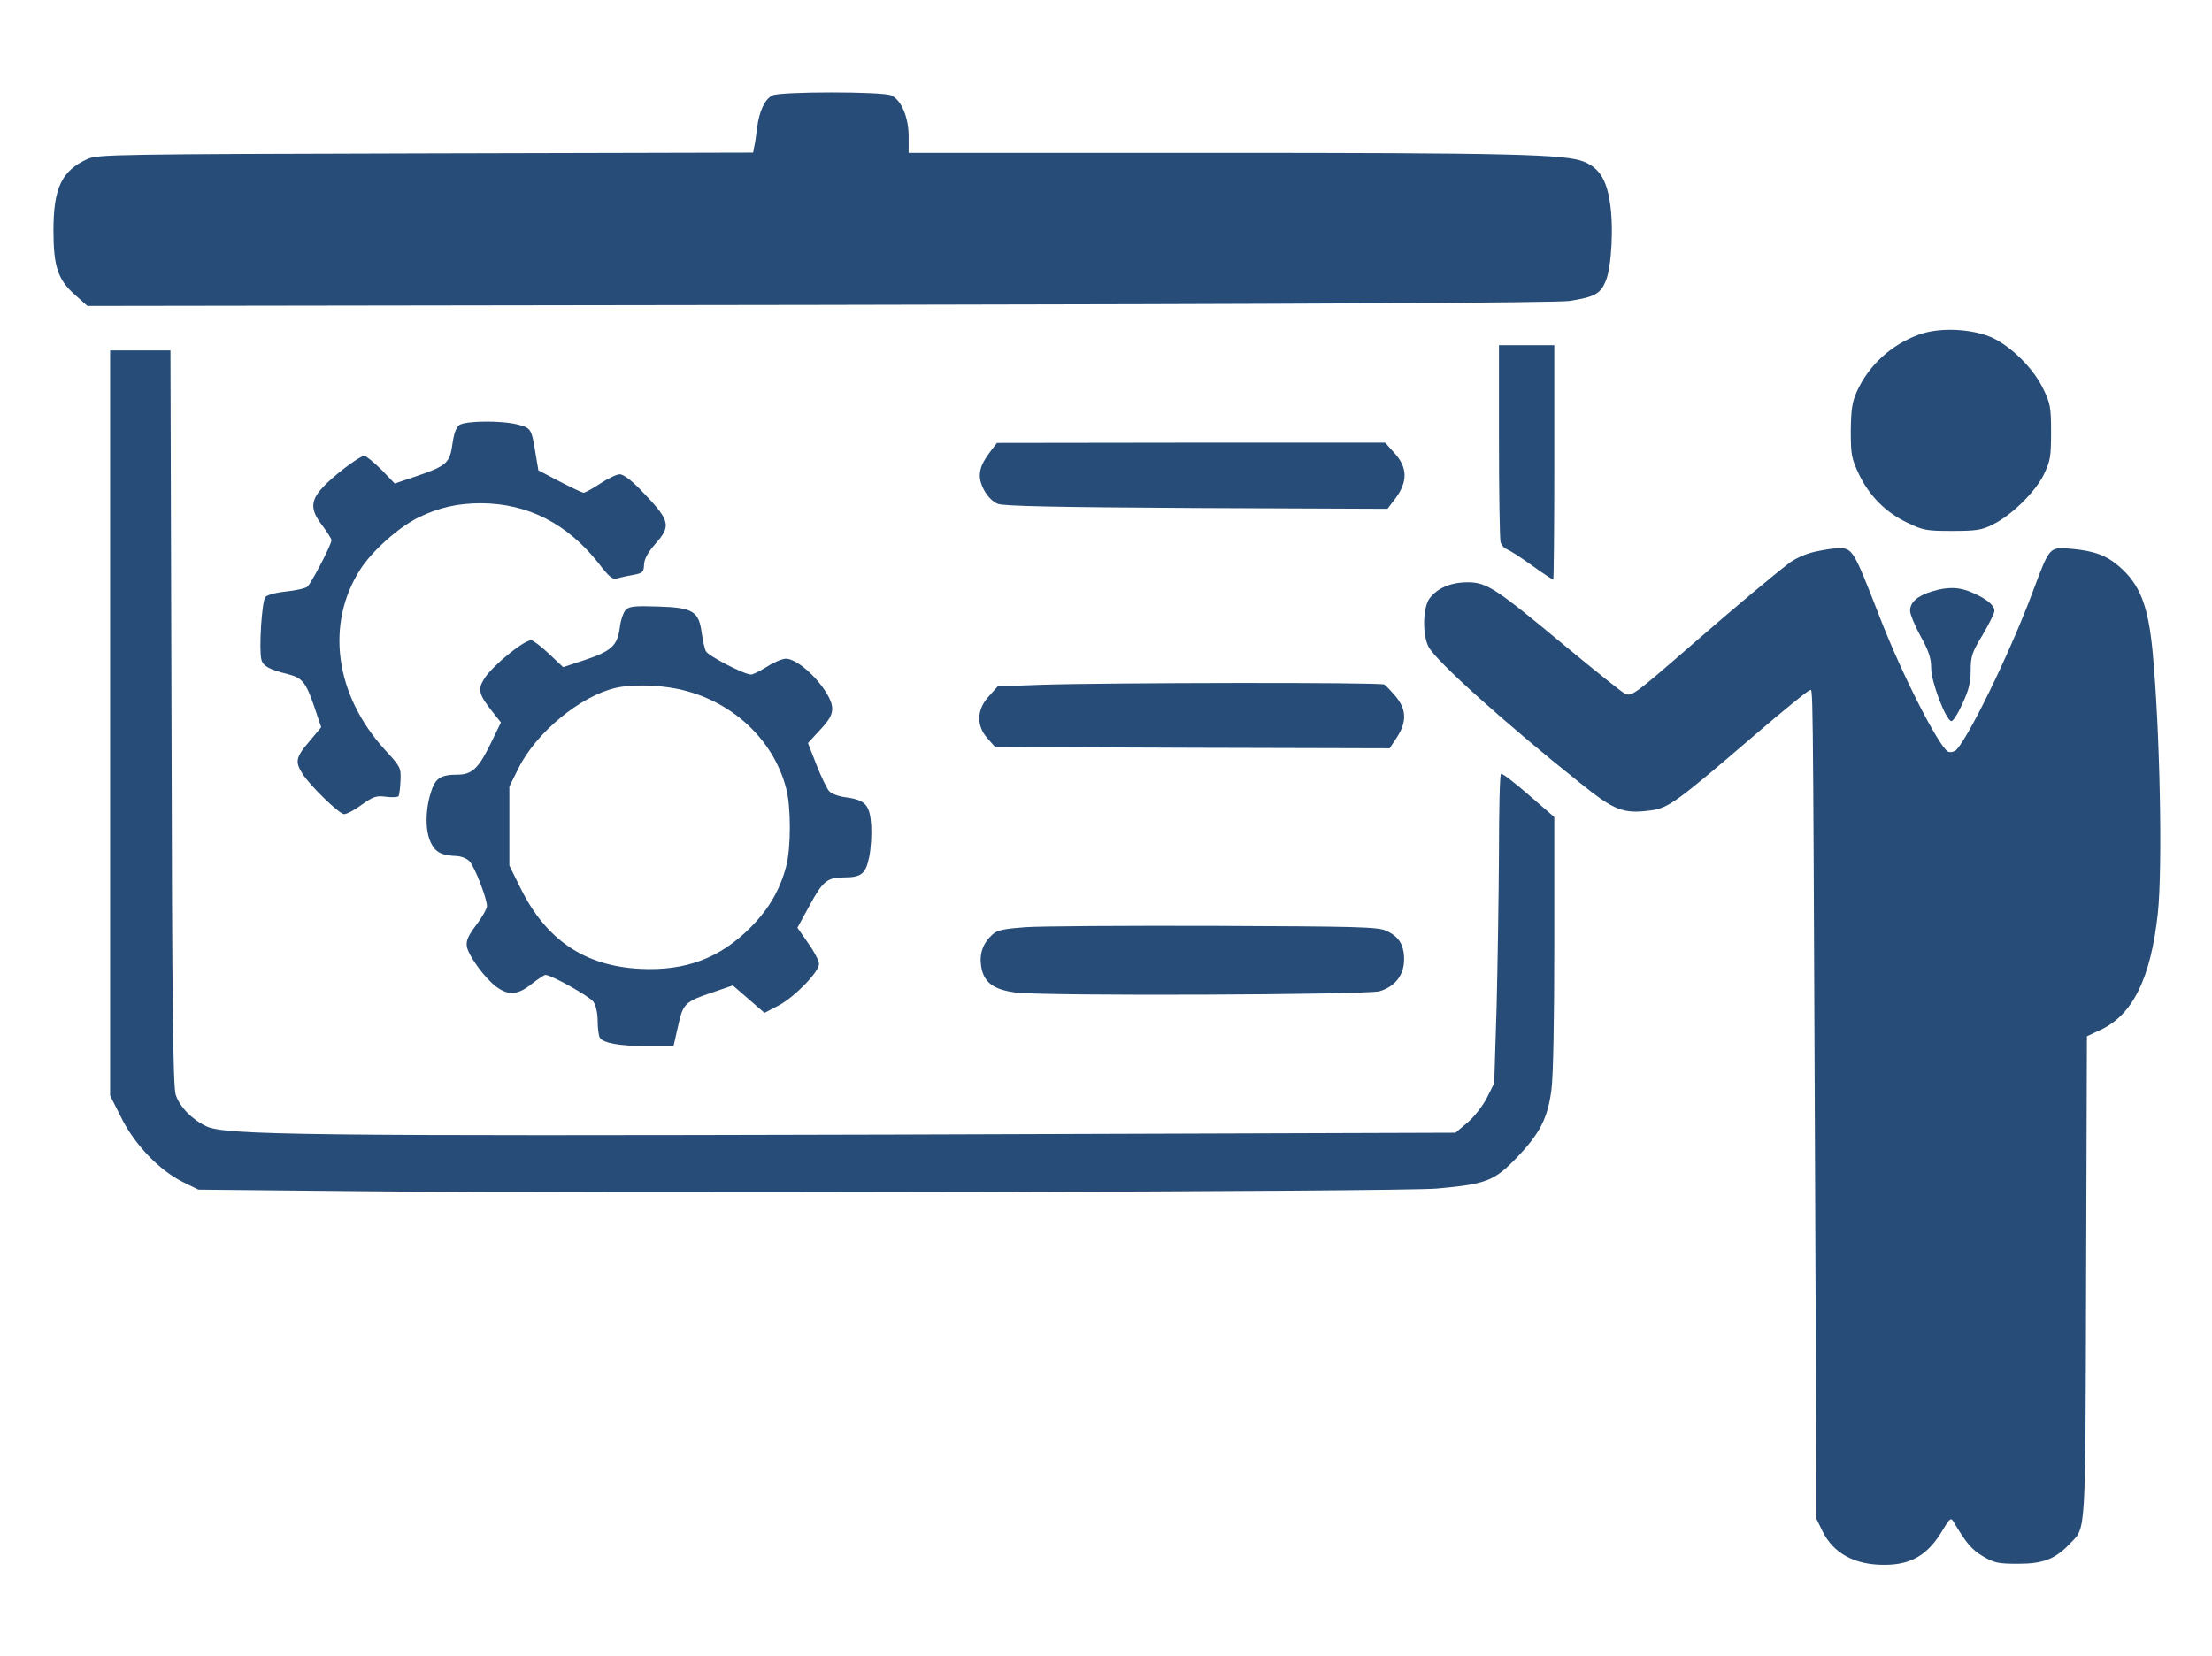 <svg version="1.1" xmlns="http://www.w3.org/2000/svg" xmlns:xlink="http://www.w3.org/1999/xlink" width="840pt" height="629pt" viewBox="0,0,256,191.688"><g fill="#274c77" fill-rule="nonzero" stroke="none" stroke-width="1" stroke-linecap="butt" stroke-linejoin="miter" stroke-miterlimit="10" stroke-dasharray="" stroke-dashoffset="0" font-family="none" font-weight="none" font-size="none" text-anchor="none" style="mix-blend-mode: normal"><g transform="translate(0.001,-0.003) scale(1,1)"><g><g transform="translate(-0.068,-1.829) scale(0.305,0.305)"><g transform="translate(0,629) scale(0.1,-0.1)"><path d="M2933,5868c-28,-14 -50,-59 -58,-123c-3,-27 -8,-60 -11,-72l-4,-22l-1243,-3c-1172,-3 -1244,-4 -1282,-21c-99,-45 -130,-110 -130,-272c0,-137 17,-187 83,-245l46,-41l2780,4c1841,3 2802,8 2844,15c95,15 117,27 137,75c23,56 31,213 15,305c-13,82 -42,126 -97,148c-67,29 -284,34 -1415,34h-1148v62c0,73 -28,139 -66,156c-33,15 -420,15 -451,0z"></path><path d="M7283,4960c-104,-38 -190,-116 -235,-216c-18,-40 -22,-68 -23,-149c0,-92 3,-105 31,-165c40,-83 102,-145 184,-184c60,-29 73,-31 170,-31c90,0 112,3 153,24c72,35 161,123 194,189c25,52 28,67 28,162c0,95 -3,110 -30,165c-37,77 -119,158 -192,193c-77,35 -202,41 -280,12z"></path><path d="M5690,4558c0,-200 3,-373 6,-385c3,-12 15,-25 25,-28c10,-4 53,-31 94,-61c42,-30 78,-54 81,-54c2,0 4,200 4,445v445h-105h-105z"></path><path d="M420,3486v-1414l42,-83c50,-102 145,-201 234,-245l59,-29l610,-6c958,-10 3951,-2 4089,10c188,17 218,28 305,119c86,90 116,148 130,255c7,47 11,274 11,557v479l-97,84c-54,47 -101,83 -105,80c-5,-2 -8,-138 -8,-301c-1,-163 -5,-427 -9,-585l-9,-288l-28,-56c-16,-31 -49,-73 -74,-94l-45,-38l-2135,-7c-2227,-6 -2533,-2 -2604,31c-55,26 -102,74 -117,120c-10,32 -14,321 -16,1433l-4,1392h-115h-114z"></path><path d="M1745,4617c-12,-9 -21,-34 -26,-72c-10,-72 -22,-83 -136,-122l-83,-28l-51,53c-29,28 -58,52 -64,52c-19,0 -125,-81 -162,-124c-43,-48 -43,-82 2,-140c19,-26 35,-51 35,-56c0,-17 -77,-165 -92,-177c-7,-6 -43,-14 -80,-18c-39,-4 -72,-13 -79,-21c-13,-16 -25,-198 -15,-237c6,-25 29,-38 102,-56c54,-14 67,-31 99,-124l26,-77l-45,-54c-51,-59 -55,-77 -27,-121c28,-46 141,-155 159,-155c10,0 40,16 67,36c44,31 55,35 92,30c23,-3 45,-2 48,3c2,5 6,31 7,59c2,48 0,52 -59,116c-190,208 -227,478 -93,686c45,70 147,161 222,197c77,37 147,53 236,53c177,-1 326,-77 444,-226c46,-59 54,-65 77,-58c14,4 42,10 61,13c30,6 35,10 36,38c1,22 15,47 43,79c62,70 57,88 -58,207c-34,35 -64,57 -77,57c-12,0 -45,-16 -74,-35c-29,-19 -57,-35 -64,-35c-6,1 -47,20 -91,43l-80,42l-11,66c-15,92 -17,95 -68,108c-63,16 -198,14 -221,-2z"></path><path d="M3765,4523c-35,-47 -44,-67 -45,-98c0,-39 33,-93 68,-107c20,-9 221,-13 753,-16l726,-3l32,42c45,62 44,115 -5,169l-36,40h-737l-736,-1z"></path><path d="M6889,4136c-33,-7 -73,-25 -95,-41c-63,-48 -209,-170 -364,-305c-230,-200 -237,-205 -263,-192c-12,6 -112,86 -222,177c-268,223 -301,245 -374,245c-64,0 -115,-22 -145,-62c-25,-35 -27,-138 -3,-183c28,-54 293,-292 574,-516c133,-107 165,-119 274,-104c62,9 98,35 382,279c113,97 210,176 216,176c13,0 12,119 20,-1720l6,-1425l23,-47c41,-83 121,-127 232,-127c104,-1 169,38 225,134c25,42 30,46 39,31c51,-86 70,-107 113,-133c43,-25 58,-28 133,-28c96,0 141,18 197,77c61,63 58,14 61,1009l3,916l51,24c123,57 191,196 218,441c19,177 8,703 -20,998c-17,173 -48,251 -124,318c-50,44 -97,61 -182,69c-87,7 -83,12 -150,-167c-88,-236 -257,-580 -294,-600c-9,-5 -21,-6 -27,-2c-37,24 -174,293 -257,507c-103,265 -104,266 -163,264c-15,0 -53,-6 -84,-13z"></path><path d="M7332,3985c-55,-17 -82,-41 -82,-73c0,-13 18,-57 40,-97c31,-56 40,-83 40,-121c0,-51 54,-194 76,-201c6,-2 25,27 42,65c25,53 32,82 32,128c0,53 5,68 45,134c24,41 45,82 45,91c0,21 -26,44 -80,68c-52,24 -97,25 -158,6z"></path><path d="M2377,3916c-9,-9 -20,-40 -23,-68c-9,-68 -31,-89 -133,-123l-82,-27l-54,51c-30,28 -60,51 -67,51c-29,0 -149,-98 -179,-147c-25,-40 -20,-59 33,-126l31,-39l-39,-80c-45,-93 -71,-118 -125,-118c-67,0 -86,-14 -103,-71c-21,-69 -20,-146 2,-189c17,-35 41,-47 98,-49c17,-1 39,-10 48,-20c20,-22 66,-141 66,-170c0,-9 -18,-42 -41,-72c-32,-43 -39,-60 -35,-83c8,-36 66,-116 110,-150c47,-35 82,-33 135,9c24,19 48,35 53,35c22,0 168,-82 182,-102c9,-13 16,-43 16,-73c0,-27 4,-56 8,-63c14,-21 73,-32 178,-32h102l17,75c19,87 25,93 135,130l73,25l60,-52l60,-52l54,28c60,32 153,127 153,158c0,11 -18,46 -41,78l-41,59l47,86c49,91 67,105 130,105c65,0 82,13 95,76c7,32 10,86 8,122c-5,77 -22,96 -96,106c-27,3 -56,14 -64,24c-8,9 -30,54 -48,100l-32,82l46,50c35,37 46,57 46,81c0,61 -119,189 -176,189c-13,0 -45,-13 -71,-30c-26,-16 -53,-30 -61,-30c-26,0 -161,70 -171,88c-5,9 -12,40 -16,69c-11,83 -33,97 -164,101c-90,3 -110,1 -124,-12zM2575,3615c201,-42 361,-189 410,-376c19,-69 19,-229 0,-298c-23,-88 -66,-162 -135,-231c-116,-117 -247,-166 -420,-157c-210,11 -356,110 -453,307l-42,85v150v150l35,70c66,134 234,273 368,304c58,14 160,12 237,-4z"></path><path d="M3952,3631l-164,-6l-34,-38c-46,-50 -48,-111 -5,-159l29,-33l749,-3l748,-2l28,42c38,59 36,106 -5,155c-18,21 -37,41 -43,45c-12,9 -1060,7 -1303,-1z"></path><path d="M3893,2711c-80,-6 -107,-11 -124,-27c-37,-33 -51,-73 -44,-120c9,-62 46,-90 132,-101c113,-14 1331,-9 1380,5c59,18 93,61 93,121c0,56 -20,87 -69,109c-31,14 -113,16 -651,18c-338,1 -661,-1 -717,-5z"></path></g></g></g></g></g></svg>